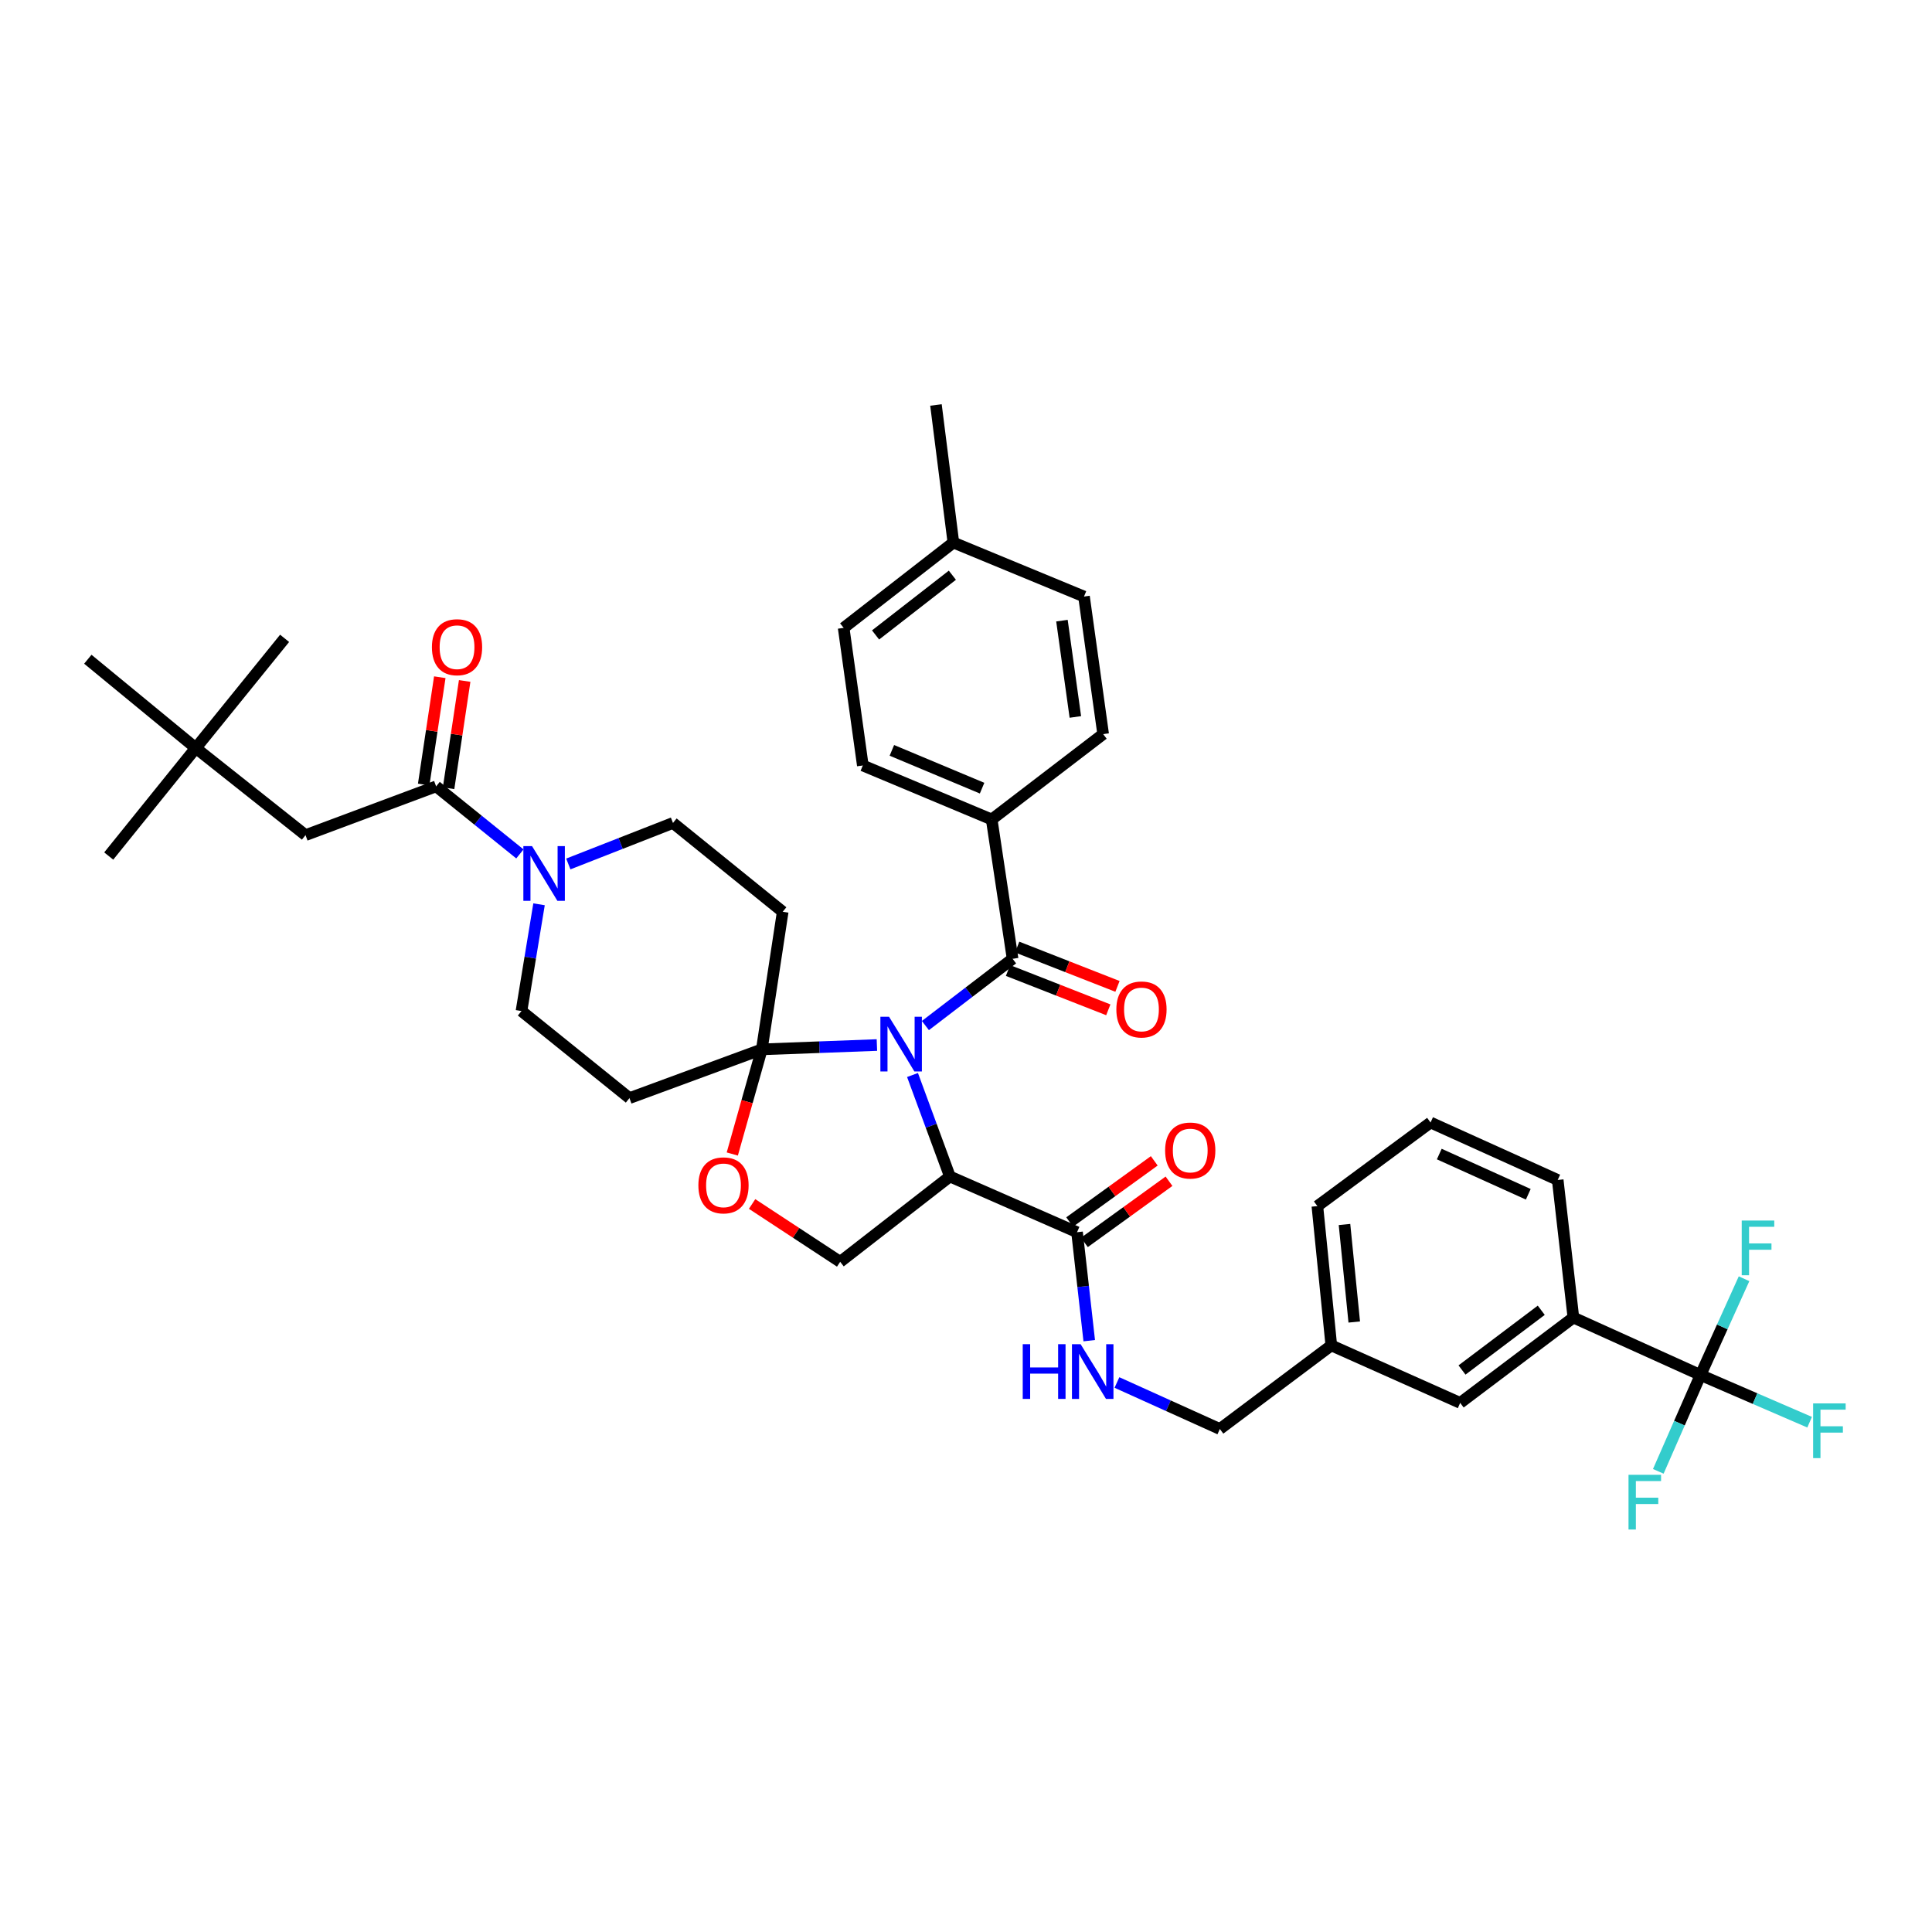 <?xml version='1.0' encoding='iso-8859-1'?>
<svg version='1.1' baseProfile='full'
              xmlns='http://www.w3.org/2000/svg'
                      xmlns:rdkit='http://www.rdkit.org/xml'
                      xmlns:xlink='http://www.w3.org/1999/xlink'
                  xml:space='preserve'
width='1000px' height='1000px' viewBox='0 0 1000 1000'>
<!-- END OF HEADER -->
<rect style='opacity:1.0;fill:#FFFFFF;stroke:none' width='1000' height='1000' x='0' y='0'> </rect>
<path class='bond-0' d='M 578.129,715.578 L 604.76,727.616' style='fill:none;fill-rule:evenodd;stroke:#0000FF;stroke-width:6px;stroke-linecap:butt;stroke-linejoin:miter;stroke-opacity:1' />
<path class='bond-0' d='M 604.76,727.616 L 631.391,739.653' style='fill:none;fill-rule:evenodd;stroke:#000000;stroke-width:6px;stroke-linecap:butt;stroke-linejoin:miter;stroke-opacity:1' />
<path class='bond-1' d='M 563.787,693.933 L 560.63,665.862' style='fill:none;fill-rule:evenodd;stroke:#0000FF;stroke-width:6px;stroke-linecap:butt;stroke-linejoin:miter;stroke-opacity:1' />
<path class='bond-1' d='M 560.63,665.862 L 557.473,637.791' style='fill:none;fill-rule:evenodd;stroke:#000000;stroke-width:6px;stroke-linecap:butt;stroke-linejoin:miter;stroke-opacity:1' />
<path class='bond-2' d='M 880.187,711.709 L 814.379,681.964' style='fill:none;fill-rule:evenodd;stroke:#000000;stroke-width:6px;stroke-linecap:butt;stroke-linejoin:miter;stroke-opacity:1' />
<path class='bond-3' d='M 880.187,711.709 L 908.421,723.92' style='fill:none;fill-rule:evenodd;stroke:#000000;stroke-width:6px;stroke-linecap:butt;stroke-linejoin:miter;stroke-opacity:1' />
<path class='bond-3' d='M 908.421,723.92 L 936.655,736.13' style='fill:none;fill-rule:evenodd;stroke:#33CCCC;stroke-width:6px;stroke-linecap:butt;stroke-linejoin:miter;stroke-opacity:1' />
<path class='bond-4' d='M 880.187,711.709 L 891.451,686.792' style='fill:none;fill-rule:evenodd;stroke:#000000;stroke-width:6px;stroke-linecap:butt;stroke-linejoin:miter;stroke-opacity:1' />
<path class='bond-4' d='M 891.451,686.792 L 902.715,661.874' style='fill:none;fill-rule:evenodd;stroke:#33CCCC;stroke-width:6px;stroke-linecap:butt;stroke-linejoin:miter;stroke-opacity:1' />
<path class='bond-5' d='M 880.187,711.709 L 869.26,736.635' style='fill:none;fill-rule:evenodd;stroke:#000000;stroke-width:6px;stroke-linecap:butt;stroke-linejoin:miter;stroke-opacity:1' />
<path class='bond-5' d='M 869.26,736.635 L 858.333,761.561' style='fill:none;fill-rule:evenodd;stroke:#33CCCC;stroke-width:6px;stroke-linecap:butt;stroke-linejoin:miter;stroke-opacity:1' />
<path class='bond-6' d='M 561.288,643.068 L 583.181,627.239' style='fill:none;fill-rule:evenodd;stroke:#000000;stroke-width:6px;stroke-linecap:butt;stroke-linejoin:miter;stroke-opacity:1' />
<path class='bond-6' d='M 583.181,627.239 L 605.074,611.41' style='fill:none;fill-rule:evenodd;stroke:#FF0000;stroke-width:6px;stroke-linecap:butt;stroke-linejoin:miter;stroke-opacity:1' />
<path class='bond-6' d='M 553.657,632.514 L 575.55,616.685' style='fill:none;fill-rule:evenodd;stroke:#000000;stroke-width:6px;stroke-linecap:butt;stroke-linejoin:miter;stroke-opacity:1' />
<path class='bond-6' d='M 575.55,616.685 L 597.443,600.856' style='fill:none;fill-rule:evenodd;stroke:#FF0000;stroke-width:6px;stroke-linecap:butt;stroke-linejoin:miter;stroke-opacity:1' />
<path class='bond-7' d='M 557.473,637.791 L 491.665,608.95' style='fill:none;fill-rule:evenodd;stroke:#000000;stroke-width:6px;stroke-linecap:butt;stroke-linejoin:miter;stroke-opacity:1' />
<path class='bond-8' d='M 814.379,681.964 L 755.785,726.137' style='fill:none;fill-rule:evenodd;stroke:#000000;stroke-width:6px;stroke-linecap:butt;stroke-linejoin:miter;stroke-opacity:1' />
<path class='bond-8' d='M 797.75,678.19 L 756.734,709.111' style='fill:none;fill-rule:evenodd;stroke:#000000;stroke-width:6px;stroke-linecap:butt;stroke-linejoin:miter;stroke-opacity:1' />
<path class='bond-9' d='M 814.379,681.964 L 806.268,610.751' style='fill:none;fill-rule:evenodd;stroke:#000000;stroke-width:6px;stroke-linecap:butt;stroke-linejoin:miter;stroke-opacity:1' />
<path class='bond-10' d='M 294.162,447.186 L 321.249,436.57' style='fill:none;fill-rule:evenodd;stroke:#0000FF;stroke-width:6px;stroke-linecap:butt;stroke-linejoin:miter;stroke-opacity:1' />
<path class='bond-10' d='M 321.249,436.57 L 348.336,425.955' style='fill:none;fill-rule:evenodd;stroke:#000000;stroke-width:6px;stroke-linecap:butt;stroke-linejoin:miter;stroke-opacity:1' />
<path class='bond-11' d='M 269.096,441.988 L 247.42,424.507' style='fill:none;fill-rule:evenodd;stroke:#0000FF;stroke-width:6px;stroke-linecap:butt;stroke-linejoin:miter;stroke-opacity:1' />
<path class='bond-11' d='M 247.42,424.507 L 225.743,407.027' style='fill:none;fill-rule:evenodd;stroke:#000000;stroke-width:6px;stroke-linecap:butt;stroke-linejoin:miter;stroke-opacity:1' />
<path class='bond-12' d='M 279.005,468.061 L 274.461,495.685' style='fill:none;fill-rule:evenodd;stroke:#0000FF;stroke-width:6px;stroke-linecap:butt;stroke-linejoin:miter;stroke-opacity:1' />
<path class='bond-12' d='M 274.461,495.685 L 269.917,523.31' style='fill:none;fill-rule:evenodd;stroke:#000000;stroke-width:6px;stroke-linecap:butt;stroke-linejoin:miter;stroke-opacity:1' />
<path class='bond-13' d='M 101.342,387.194 L 158.134,432.264' style='fill:none;fill-rule:evenodd;stroke:#000000;stroke-width:6px;stroke-linecap:butt;stroke-linejoin:miter;stroke-opacity:1' />
<path class='bond-14' d='M 101.342,387.194 L 45.455,341.219' style='fill:none;fill-rule:evenodd;stroke:#000000;stroke-width:6px;stroke-linecap:butt;stroke-linejoin:miter;stroke-opacity:1' />
<path class='bond-15' d='M 101.342,387.194 L 56.272,443.081' style='fill:none;fill-rule:evenodd;stroke:#000000;stroke-width:6px;stroke-linecap:butt;stroke-linejoin:miter;stroke-opacity:1' />
<path class='bond-16' d='M 101.342,387.194 L 147.317,330.402' style='fill:none;fill-rule:evenodd;stroke:#000000;stroke-width:6px;stroke-linecap:butt;stroke-linejoin:miter;stroke-opacity:1' />
<path class='bond-17' d='M 232.183,407.993 L 236.348,380.226' style='fill:none;fill-rule:evenodd;stroke:#000000;stroke-width:6px;stroke-linecap:butt;stroke-linejoin:miter;stroke-opacity:1' />
<path class='bond-17' d='M 236.348,380.226 L 240.513,352.459' style='fill:none;fill-rule:evenodd;stroke:#FF0000;stroke-width:6px;stroke-linecap:butt;stroke-linejoin:miter;stroke-opacity:1' />
<path class='bond-17' d='M 219.303,406.061 L 223.468,378.294' style='fill:none;fill-rule:evenodd;stroke:#000000;stroke-width:6px;stroke-linecap:butt;stroke-linejoin:miter;stroke-opacity:1' />
<path class='bond-17' d='M 223.468,378.294 L 227.633,350.527' style='fill:none;fill-rule:evenodd;stroke:#FF0000;stroke-width:6px;stroke-linecap:butt;stroke-linejoin:miter;stroke-opacity:1' />
<path class='bond-18' d='M 225.743,407.027 L 158.134,432.264' style='fill:none;fill-rule:evenodd;stroke:#000000;stroke-width:6px;stroke-linecap:butt;stroke-linejoin:miter;stroke-opacity:1' />
<path class='bond-19' d='M 453.883,540.907 L 424.097,542.025' style='fill:none;fill-rule:evenodd;stroke:#0000FF;stroke-width:6px;stroke-linecap:butt;stroke-linejoin:miter;stroke-opacity:1' />
<path class='bond-19' d='M 424.097,542.025 L 394.311,543.142' style='fill:none;fill-rule:evenodd;stroke:#000000;stroke-width:6px;stroke-linecap:butt;stroke-linejoin:miter;stroke-opacity:1' />
<path class='bond-20' d='M 478.984,530.823 L 501.55,513.547' style='fill:none;fill-rule:evenodd;stroke:#0000FF;stroke-width:6px;stroke-linecap:butt;stroke-linejoin:miter;stroke-opacity:1' />
<path class='bond-20' d='M 501.55,513.547 L 524.117,496.27' style='fill:none;fill-rule:evenodd;stroke:#000000;stroke-width:6px;stroke-linecap:butt;stroke-linejoin:miter;stroke-opacity:1' />
<path class='bond-21' d='M 472.316,556.421 L 481.991,582.686' style='fill:none;fill-rule:evenodd;stroke:#0000FF;stroke-width:6px;stroke-linecap:butt;stroke-linejoin:miter;stroke-opacity:1' />
<path class='bond-21' d='M 481.991,582.686 L 491.665,608.95' style='fill:none;fill-rule:evenodd;stroke:#000000;stroke-width:6px;stroke-linecap:butt;stroke-linejoin:miter;stroke-opacity:1' />
<path class='bond-22' d='M 513.3,424.153 L 446.595,396.209' style='fill:none;fill-rule:evenodd;stroke:#000000;stroke-width:6px;stroke-linecap:butt;stroke-linejoin:miter;stroke-opacity:1' />
<path class='bond-22' d='M 508.326,407.949 L 461.633,388.388' style='fill:none;fill-rule:evenodd;stroke:#000000;stroke-width:6px;stroke-linecap:butt;stroke-linejoin:miter;stroke-opacity:1' />
<path class='bond-23' d='M 513.3,424.153 L 570.989,379.98' style='fill:none;fill-rule:evenodd;stroke:#000000;stroke-width:6px;stroke-linecap:butt;stroke-linejoin:miter;stroke-opacity:1' />
<path class='bond-24' d='M 513.3,424.153 L 524.117,496.27' style='fill:none;fill-rule:evenodd;stroke:#000000;stroke-width:6px;stroke-linecap:butt;stroke-linejoin:miter;stroke-opacity:1' />
<path class='bond-25' d='M 521.741,502.333 L 547.697,512.506' style='fill:none;fill-rule:evenodd;stroke:#000000;stroke-width:6px;stroke-linecap:butt;stroke-linejoin:miter;stroke-opacity:1' />
<path class='bond-25' d='M 547.697,512.506 L 573.654,522.679' style='fill:none;fill-rule:evenodd;stroke:#FF0000;stroke-width:6px;stroke-linecap:butt;stroke-linejoin:miter;stroke-opacity:1' />
<path class='bond-25' d='M 526.493,490.207 L 552.45,500.38' style='fill:none;fill-rule:evenodd;stroke:#000000;stroke-width:6px;stroke-linecap:butt;stroke-linejoin:miter;stroke-opacity:1' />
<path class='bond-25' d='M 552.45,500.38 L 578.407,510.553' style='fill:none;fill-rule:evenodd;stroke:#FF0000;stroke-width:6px;stroke-linecap:butt;stroke-linejoin:miter;stroke-opacity:1' />
<path class='bond-26' d='M 446.595,396.209 L 436.675,324.997' style='fill:none;fill-rule:evenodd;stroke:#000000;stroke-width:6px;stroke-linecap:butt;stroke-linejoin:miter;stroke-opacity:1' />
<path class='bond-27' d='M 570.989,379.98 L 561.076,308.767' style='fill:none;fill-rule:evenodd;stroke:#000000;stroke-width:6px;stroke-linecap:butt;stroke-linejoin:miter;stroke-opacity:1' />
<path class='bond-27' d='M 556.602,371.094 L 549.663,321.245' style='fill:none;fill-rule:evenodd;stroke:#000000;stroke-width:6px;stroke-linecap:butt;stroke-linejoin:miter;stroke-opacity:1' />
<path class='bond-28' d='M 394.311,543.142 L 386.671,570.227' style='fill:none;fill-rule:evenodd;stroke:#000000;stroke-width:6px;stroke-linecap:butt;stroke-linejoin:miter;stroke-opacity:1' />
<path class='bond-28' d='M 386.671,570.227 L 379.032,597.311' style='fill:none;fill-rule:evenodd;stroke:#FF0000;stroke-width:6px;stroke-linecap:butt;stroke-linejoin:miter;stroke-opacity:1' />
<path class='bond-29' d='M 394.311,543.142 L 325.804,568.38' style='fill:none;fill-rule:evenodd;stroke:#000000;stroke-width:6px;stroke-linecap:butt;stroke-linejoin:miter;stroke-opacity:1' />
<path class='bond-30' d='M 394.311,543.142 L 405.128,471.93' style='fill:none;fill-rule:evenodd;stroke:#000000;stroke-width:6px;stroke-linecap:butt;stroke-linejoin:miter;stroke-opacity:1' />
<path class='bond-31' d='M 389.284,623.18 L 412.079,638.148' style='fill:none;fill-rule:evenodd;stroke:#FF0000;stroke-width:6px;stroke-linecap:butt;stroke-linejoin:miter;stroke-opacity:1' />
<path class='bond-31' d='M 412.079,638.148 L 434.873,653.116' style='fill:none;fill-rule:evenodd;stroke:#000000;stroke-width:6px;stroke-linecap:butt;stroke-linejoin:miter;stroke-opacity:1' />
<path class='bond-32' d='M 434.873,653.116 L 491.665,608.95' style='fill:none;fill-rule:evenodd;stroke:#000000;stroke-width:6px;stroke-linecap:butt;stroke-linejoin:miter;stroke-opacity:1' />
<path class='bond-33' d='M 325.804,568.38 L 269.917,523.31' style='fill:none;fill-rule:evenodd;stroke:#000000;stroke-width:6px;stroke-linecap:butt;stroke-linejoin:miter;stroke-opacity:1' />
<path class='bond-34' d='M 405.128,471.93 L 348.336,425.955' style='fill:none;fill-rule:evenodd;stroke:#000000;stroke-width:6px;stroke-linecap:butt;stroke-linejoin:miter;stroke-opacity:1' />
<path class='bond-35' d='M 561.076,308.767 L 493.467,280.824' style='fill:none;fill-rule:evenodd;stroke:#000000;stroke-width:6px;stroke-linecap:butt;stroke-linejoin:miter;stroke-opacity:1' />
<path class='bond-36' d='M 436.675,324.997 L 493.467,280.824' style='fill:none;fill-rule:evenodd;stroke:#000000;stroke-width:6px;stroke-linecap:butt;stroke-linejoin:miter;stroke-opacity:1' />
<path class='bond-36' d='M 453.19,328.651 L 492.944,297.73' style='fill:none;fill-rule:evenodd;stroke:#000000;stroke-width:6px;stroke-linecap:butt;stroke-linejoin:miter;stroke-opacity:1' />
<path class='bond-37' d='M 493.467,280.824 L 484.451,209.611' style='fill:none;fill-rule:evenodd;stroke:#000000;stroke-width:6px;stroke-linecap:butt;stroke-linejoin:miter;stroke-opacity:1' />
<path class='bond-38' d='M 755.785,726.137 L 689.081,696.384' style='fill:none;fill-rule:evenodd;stroke:#000000;stroke-width:6px;stroke-linecap:butt;stroke-linejoin:miter;stroke-opacity:1' />
<path class='bond-39' d='M 689.081,696.384 L 631.391,739.653' style='fill:none;fill-rule:evenodd;stroke:#000000;stroke-width:6px;stroke-linecap:butt;stroke-linejoin:miter;stroke-opacity:1' />
<path class='bond-40' d='M 689.081,696.384 L 681.867,624.275' style='fill:none;fill-rule:evenodd;stroke:#000000;stroke-width:6px;stroke-linecap:butt;stroke-linejoin:miter;stroke-opacity:1' />
<path class='bond-40' d='M 700.958,684.272 L 695.908,633.795' style='fill:none;fill-rule:evenodd;stroke:#000000;stroke-width:6px;stroke-linecap:butt;stroke-linejoin:miter;stroke-opacity:1' />
<path class='bond-41' d='M 806.268,610.751 L 740.46,581.006' style='fill:none;fill-rule:evenodd;stroke:#000000;stroke-width:6px;stroke-linecap:butt;stroke-linejoin:miter;stroke-opacity:1' />
<path class='bond-41' d='M 791.033,618.158 L 744.967,597.336' style='fill:none;fill-rule:evenodd;stroke:#000000;stroke-width:6px;stroke-linecap:butt;stroke-linejoin:miter;stroke-opacity:1' />
<path class='bond-42' d='M 740.46,581.006 L 681.867,624.275' style='fill:none;fill-rule:evenodd;stroke:#000000;stroke-width:6px;stroke-linecap:butt;stroke-linejoin:miter;stroke-opacity:1' />
<path  class='atom-0' d='M 529.364 695.748
L 533.204 695.748
L 533.204 707.788
L 547.684 707.788
L 547.684 695.748
L 551.524 695.748
L 551.524 724.068
L 547.684 724.068
L 547.684 710.988
L 533.204 710.988
L 533.204 724.068
L 529.364 724.068
L 529.364 695.748
' fill='#0000FF'/>
<path  class='atom-0' d='M 559.324 695.748
L 568.604 710.748
Q 569.524 712.228, 571.004 714.908
Q 572.484 717.588, 572.564 717.748
L 572.564 695.748
L 576.324 695.748
L 576.324 724.068
L 572.444 724.068
L 562.484 707.668
Q 561.324 705.748, 560.084 703.548
Q 558.884 701.348, 558.524 700.668
L 558.524 724.068
L 554.844 724.068
L 554.844 695.748
L 559.324 695.748
' fill='#0000FF'/>
<path  class='atom-3' d='M 603.066 595.507
Q 603.066 588.707, 606.426 584.907
Q 609.786 581.107, 616.066 581.107
Q 622.346 581.107, 625.706 584.907
Q 629.066 588.707, 629.066 595.507
Q 629.066 602.387, 625.666 606.307
Q 622.266 610.187, 616.066 610.187
Q 609.826 610.187, 606.426 606.307
Q 603.066 602.427, 603.066 595.507
M 616.066 606.987
Q 620.386 606.987, 622.706 604.107
Q 625.066 601.187, 625.066 595.507
Q 625.066 589.947, 622.706 587.147
Q 620.386 584.307, 616.066 584.307
Q 611.746 584.307, 609.386 587.107
Q 607.066 589.907, 607.066 595.507
Q 607.066 601.227, 609.386 604.107
Q 611.746 606.987, 616.066 606.987
' fill='#FF0000'/>
<path  class='atom-5' d='M 275.371 437.937
L 284.651 452.937
Q 285.571 454.417, 287.051 457.097
Q 288.531 459.777, 288.611 459.937
L 288.611 437.937
L 292.371 437.937
L 292.371 466.257
L 288.491 466.257
L 278.531 449.857
Q 277.371 447.937, 276.131 445.737
Q 274.931 443.537, 274.571 442.857
L 274.571 466.257
L 270.891 466.257
L 270.891 437.937
L 275.371 437.937
' fill='#0000FF'/>
<path  class='atom-8' d='M 223.561 334.99
Q 223.561 328.19, 226.921 324.39
Q 230.281 320.59, 236.561 320.59
Q 242.841 320.59, 246.201 324.39
Q 249.561 328.19, 249.561 334.99
Q 249.561 341.87, 246.161 345.79
Q 242.761 349.67, 236.561 349.67
Q 230.321 349.67, 226.921 345.79
Q 223.561 341.91, 223.561 334.99
M 236.561 346.47
Q 240.881 346.47, 243.201 343.59
Q 245.561 340.67, 245.561 334.99
Q 245.561 329.43, 243.201 326.63
Q 240.881 323.79, 236.561 323.79
Q 232.241 323.79, 229.881 326.59
Q 227.561 329.39, 227.561 334.99
Q 227.561 340.71, 229.881 343.59
Q 232.241 346.47, 236.561 346.47
' fill='#FF0000'/>
<path  class='atom-11' d='M 460.168 526.276
L 469.448 541.276
Q 470.368 542.756, 471.848 545.436
Q 473.328 548.116, 473.408 548.276
L 473.408 526.276
L 477.168 526.276
L 477.168 554.596
L 473.288 554.596
L 463.328 538.196
Q 462.168 536.276, 460.928 534.076
Q 459.728 531.876, 459.368 531.196
L 459.368 554.596
L 455.688 554.596
L 455.688 526.276
L 460.168 526.276
' fill='#0000FF'/>
<path  class='atom-14' d='M 577.822 522.492
Q 577.822 515.692, 581.182 511.892
Q 584.542 508.092, 590.822 508.092
Q 597.102 508.092, 600.462 511.892
Q 603.822 515.692, 603.822 522.492
Q 603.822 529.372, 600.422 533.292
Q 597.022 537.172, 590.822 537.172
Q 584.582 537.172, 581.182 533.292
Q 577.822 529.412, 577.822 522.492
M 590.822 533.972
Q 595.142 533.972, 597.462 531.092
Q 599.822 528.172, 599.822 522.492
Q 599.822 516.932, 597.462 514.132
Q 595.142 511.292, 590.822 511.292
Q 586.502 511.292, 584.142 514.092
Q 581.822 516.892, 581.822 522.492
Q 581.822 528.212, 584.142 531.092
Q 586.502 533.972, 590.822 533.972
' fill='#FF0000'/>
<path  class='atom-18' d='M 361.478 613.538
Q 361.478 606.738, 364.838 602.938
Q 368.198 599.138, 374.478 599.138
Q 380.758 599.138, 384.118 602.938
Q 387.478 606.738, 387.478 613.538
Q 387.478 620.418, 384.078 624.338
Q 380.678 628.218, 374.478 628.218
Q 368.238 628.218, 364.838 624.338
Q 361.478 620.458, 361.478 613.538
M 374.478 625.018
Q 378.798 625.018, 381.118 622.138
Q 383.478 619.218, 383.478 613.538
Q 383.478 607.978, 381.118 605.178
Q 378.798 602.338, 374.478 602.338
Q 370.158 602.338, 367.798 605.138
Q 365.478 607.938, 365.478 613.538
Q 365.478 619.258, 367.798 622.138
Q 370.158 625.018, 374.478 625.018
' fill='#FF0000'/>
<path  class='atom-32' d='M 938.471 726.398
L 955.311 726.398
L 955.311 729.638
L 942.271 729.638
L 942.271 738.238
L 953.871 738.238
L 953.871 741.518
L 942.271 741.518
L 942.271 754.718
L 938.471 754.718
L 938.471 726.398
' fill='#33CCCC'/>
<path  class='atom-33' d='M 901.512 631.749
L 918.352 631.749
L 918.352 634.989
L 905.312 634.989
L 905.312 643.589
L 916.912 643.589
L 916.912 646.869
L 905.312 646.869
L 905.312 660.069
L 901.512 660.069
L 901.512 631.749
' fill='#33CCCC'/>
<path  class='atom-34' d='M 842.918 763.357
L 859.758 763.357
L 859.758 766.597
L 846.718 766.597
L 846.718 775.197
L 858.318 775.197
L 858.318 778.477
L 846.718 778.477
L 846.718 791.677
L 842.918 791.677
L 842.918 763.357
' fill='#33CCCC'/>
</svg>
